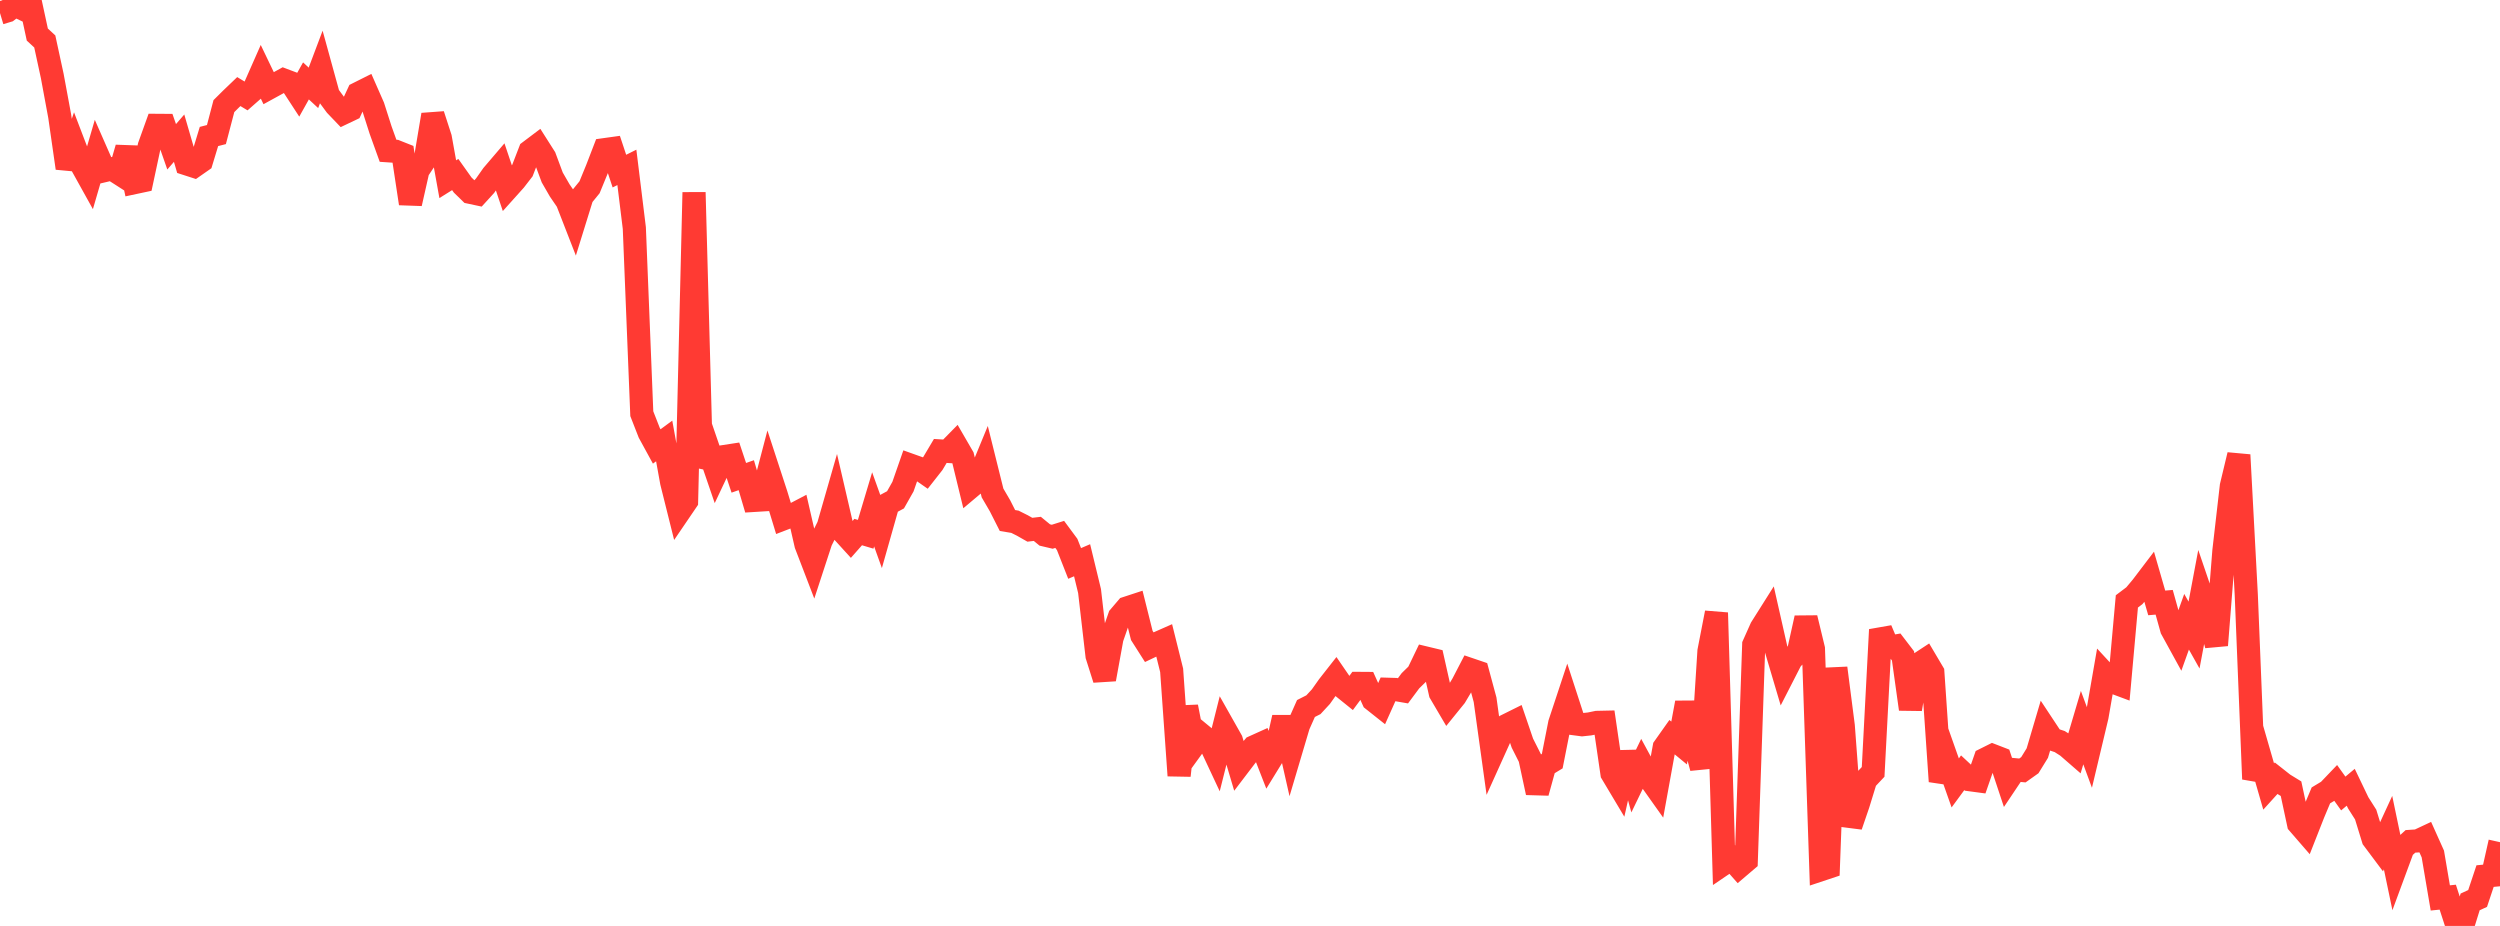 <?xml version="1.0" standalone="no"?>
<!DOCTYPE svg PUBLIC "-//W3C//DTD SVG 1.1//EN" "http://www.w3.org/Graphics/SVG/1.1/DTD/svg11.dtd">

<svg width="135" height="50" viewBox="0 0 135 50" preserveAspectRatio="none" 
  xmlns="http://www.w3.org/2000/svg"
  xmlns:xlink="http://www.w3.org/1999/xlink">


<polyline points="0.0, 0.705 0.403, 0.584 0.806, 0.274 1.209, 0.467 1.612, 0.0 2.015, 1.867 2.418, 2.238 2.821, 4.1 3.224, 6.274 3.627, 9.078 4.03, 7.9 4.433, 8.954 4.836, 9.68 5.239, 8.296 5.642, 9.213 6.045, 9.118 6.448, 9.376 6.851, 7.987 7.254, 9.862 7.657, 9.776 8.06, 7.892 8.463, 6.769 8.866, 6.772 9.269, 7.927 9.672, 7.461 10.075, 8.847 10.478, 8.977 10.881, 8.696 11.284, 7.37 11.687, 7.267 12.09, 5.731 12.493, 5.331 12.896, 4.945 13.299, 5.188 13.701, 4.835 14.104, 3.922 14.507, 4.762 14.91, 4.541 15.313, 4.319 15.716, 4.471 16.119, 5.09 16.522, 4.369 16.925, 4.744 17.328, 3.675 17.731, 5.139 18.134, 5.685 18.537, 6.106 18.94, 5.914 19.343, 5.046 19.746, 4.844 20.149, 5.76 20.552, 7.022 20.955, 8.142 21.358, 8.169 21.761, 8.329 22.164, 10.99 22.567, 9.206 22.97, 8.6 23.373, 6.197 23.776, 7.44 24.179, 9.677 24.582, 9.425 24.985, 9.992 25.388, 10.384 25.791, 10.47 26.194, 10.028 26.597, 9.456 27.0, 8.984 27.403, 10.182 27.806, 9.733 28.209, 9.212 28.612, 8.169 29.015, 7.865 29.418, 8.499 29.821, 9.583 30.224, 10.282 30.627, 10.872 31.03, 11.907 31.433, 10.607 31.836, 10.112 32.239, 9.129 32.642, 8.082 33.045, 8.026 33.448, 9.24 33.851, 9.038 34.254, 12.316 34.657, 22.34 35.06, 23.371 35.463, 24.109 35.866, 23.812 36.269, 26.04 36.672, 27.653 37.075, 27.061 37.478, 10.389 37.881, 25.183 38.284, 24.335 38.687, 25.51 39.09, 24.656 39.493, 24.594 39.896, 25.802 40.299, 25.66 40.701, 27.023 41.104, 26.998 41.507, 25.459 41.91, 26.692 42.313, 28.013 42.716, 27.858 43.119, 27.647 43.522, 29.406 43.925, 30.456 44.328, 29.224 44.731, 28.409 45.134, 27.006 45.537, 28.745 45.94, 29.188 46.343, 28.731 46.746, 28.851 47.149, 27.505 47.552, 28.63 47.955, 27.208 48.358, 26.99 48.761, 26.277 49.164, 25.119 49.567, 25.263 49.97, 25.543 50.373, 25.03 50.776, 24.351 51.179, 24.376 51.582, 23.966 51.985, 24.662 52.388, 26.318 52.791, 25.979 53.194, 25.001 53.597, 26.621 54.0, 27.312 54.403, 28.108 54.806, 28.175 55.209, 28.377 55.612, 28.606 56.015, 28.559 56.418, 28.889 56.821, 28.984 57.224, 28.857 57.627, 29.402 58.03, 30.426 58.433, 30.253 58.836, 31.918 59.239, 35.407 59.642, 36.679 60.045, 34.465 60.448, 33.305 60.851, 32.833 61.254, 32.701 61.657, 34.314 62.06, 34.947 62.463, 34.755 62.866, 34.577 63.269, 36.197 63.672, 41.881 64.075, 38.166 64.478, 40.237 64.881, 39.681 65.284, 40.013 65.687, 40.874 66.09, 39.269 66.493, 39.983 66.896, 41.342 67.299, 40.813 67.701, 40.335 68.104, 40.153 68.507, 41.188 68.91, 40.532 69.313, 38.744 69.716, 40.524 70.119, 39.166 70.522, 38.259 70.925, 38.055 71.328, 37.619 71.731, 37.05 72.134, 36.536 72.537, 37.123 72.94, 37.448 73.343, 36.903 73.746, 36.906 74.149, 37.799 74.552, 38.119 74.955, 37.221 75.358, 37.233 75.761, 37.303 76.164, 36.761 76.567, 36.367 76.97, 35.529 77.373, 35.626 77.776, 37.42 78.179, 38.106 78.582, 37.608 78.985, 36.932 79.388, 36.155 79.791, 36.292 80.194, 37.786 80.597, 40.691 81.0, 39.798 81.403, 39.148 81.806, 38.948 82.209, 40.13 82.612, 40.929 83.015, 42.802 83.418, 41.346 83.821, 41.101 84.224, 39.062 84.627, 37.843 85.03, 39.083 85.433, 39.136 85.836, 39.093 86.239, 39.01 86.642, 39.001 87.045, 41.762 87.448, 42.437 87.851, 40.646 88.254, 42.103 88.657, 41.269 89.06, 42.012 89.463, 42.58 89.866, 40.36 90.269, 39.79 90.672, 40.122 91.075, 37.947 91.478, 39.968 91.881, 41.467 92.284, 35.163 92.687, 33.089 93.09, 46.635 93.493, 46.361 93.896, 46.817 94.299, 46.474 94.701, 34.816 95.104, 33.915 95.507, 33.276 95.91, 35.058 96.313, 36.418 96.716, 35.631 97.119, 35.188 97.522, 33.371 97.925, 35.037 98.328, 46.962 98.731, 46.828 99.134, 36.076 99.537, 39.2 99.94, 44.597 100.343, 43.419 100.746, 42.11 101.149, 41.682 101.552, 34.005 101.955, 34.959 102.358, 34.889 102.761, 35.415 103.164, 38.293 103.567, 35.892 103.97, 35.628 104.373, 36.309 104.776, 42.194 105.179, 41.136 105.582, 42.278 105.985, 41.729 106.388, 42.105 106.791, 42.159 107.194, 40.999 107.597, 40.798 108.0, 40.954 108.403, 42.168 108.806, 41.566 109.209, 41.606 109.612, 41.32 110.015, 40.666 110.418, 39.302 110.821, 39.912 111.224, 40.045 111.627, 40.302 112.03, 40.652 112.433, 39.292 112.836, 40.384 113.239, 38.691 113.642, 36.375 114.045, 36.811 114.448, 36.961 114.851, 32.475 115.254, 32.171 115.657, 31.69 116.06, 31.16 116.463, 32.557 116.866, 32.523 117.269, 33.968 117.672, 34.702 118.075, 33.575 118.478, 34.293 118.881, 32.15 119.284, 33.334 119.687, 34.841 120.09, 29.753 120.493, 26.246 120.896, 24.566 121.299, 32.122 121.701, 42.069 122.104, 41.073 122.507, 42.47 122.91, 42.025 123.313, 42.343 123.716, 42.59 124.119, 44.472 124.522, 44.937 124.925, 43.913 125.328, 42.951 125.731, 42.708 126.134, 42.287 126.537, 42.849 126.94, 42.512 127.343, 43.352 127.746, 43.987 128.149, 45.298 128.552, 45.837 128.955, 44.962 129.358, 46.894 129.761, 45.803 130.164, 45.434 130.567, 45.407 130.97, 45.218 131.373, 46.115 131.776, 48.488 132.179, 48.447 132.582, 49.69 132.985, 50.0 133.388, 48.703 133.791, 48.517 134.194, 47.309 134.597, 47.27 135.0, 45.478" fill="none" stroke="#ff3a33" stroke-width="1.25"/>

</svg>